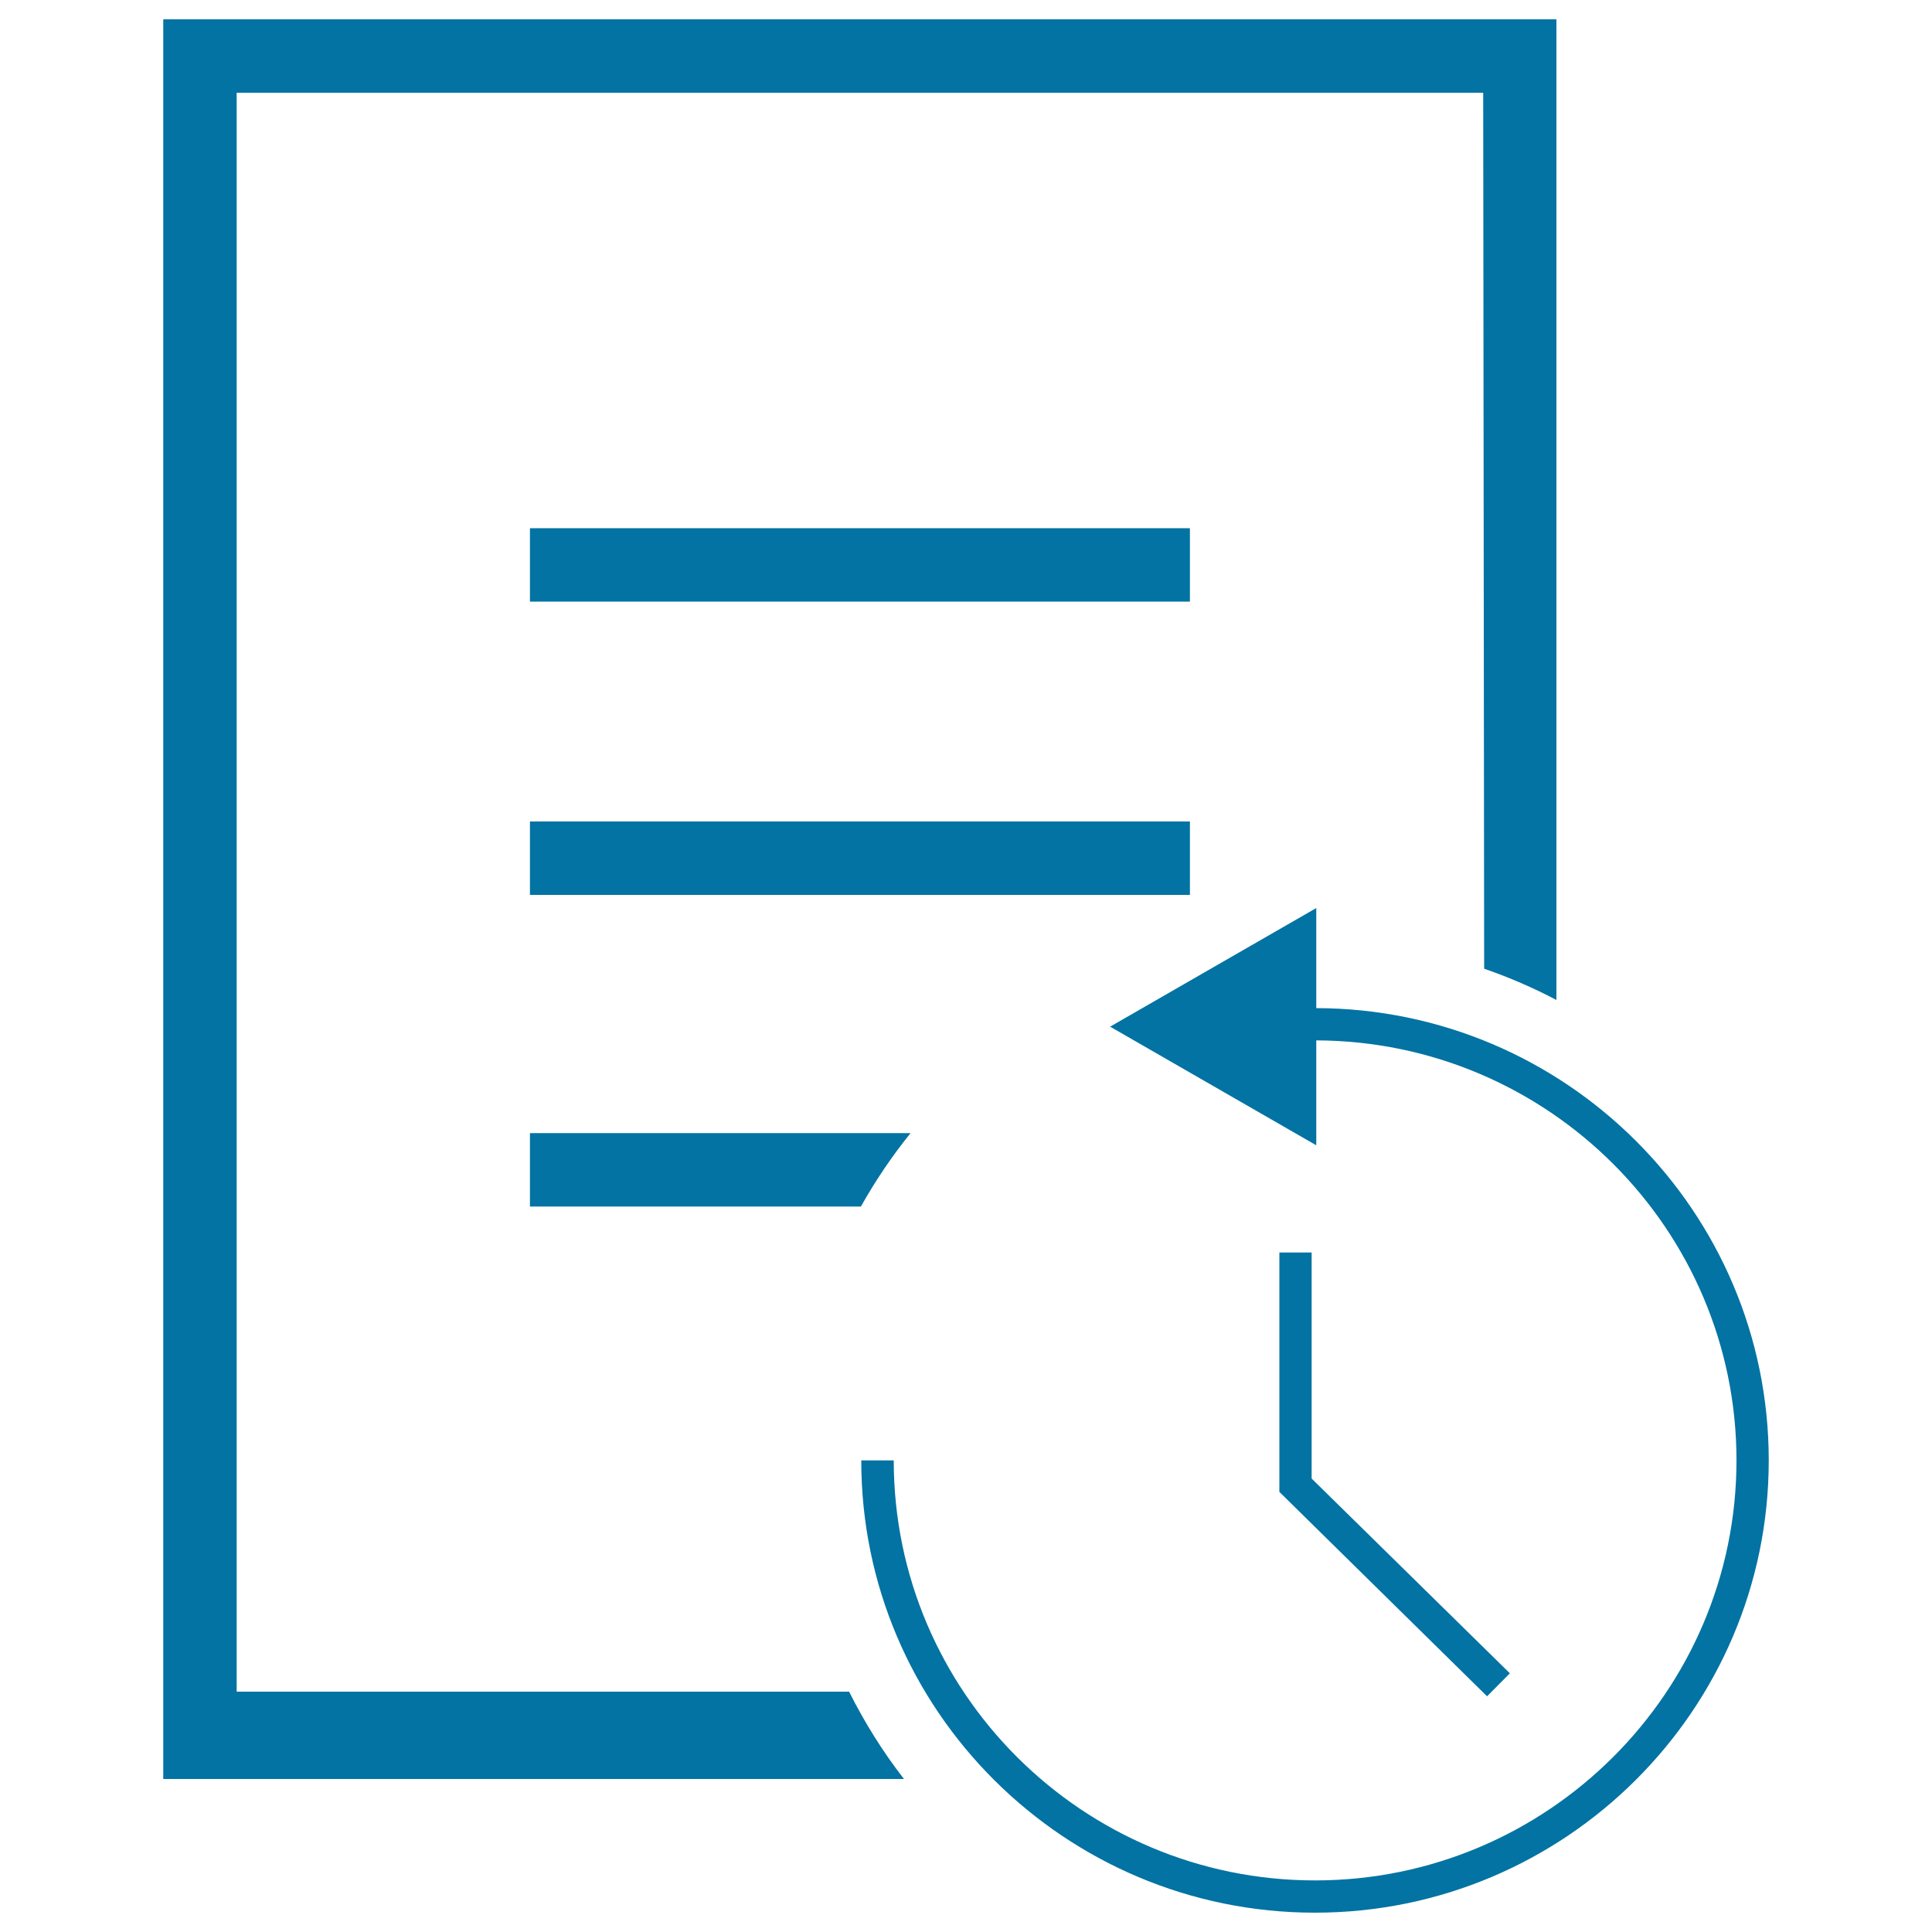 <svg xmlns="http://www.w3.org/2000/svg" viewBox="0 0 1000 1000" style="fill:#0273a2">
<title>Transaction Record SVG icon</title>
<path d="M274.3,273.4h341.6v38H274.3V273.4L274.3,273.4z"/><path d="M274.3,425.2h341.6v38H274.3V425.2L274.3,425.2z"/><path d="M122.5,875.6V48h645.2l0.5,453.4c13,4.5,25.5,9.9,37.4,16.2V10H84.5v910.8h383.4c-10.9-14-20.4-29.2-28.4-45.2H122.5z"/><path d="M274.3,624.5h171.3c7.5-13.4,16.1-26.1,25.7-38h-197V624.5z"/><path d="M662.2,648.2v124L769.7,878l11.8-11.9L678.9,765.3v-117H662.2z"/><path d="M681.3,521.8v-51.8l-106.7,61.4l106.7,61.4v-54.3c120,0.4,217.5,97.8,217.5,217.4c0,119.9-97.9,217.4-218.1,217.4c-120.3,0-218.1-97.5-218.1-217.4h-16.8C445.7,885,551.1,990,680.6,990c129.5,0,234.9-105,234.9-234.1C915.5,627,810.5,522.1,681.3,521.8z"/>
</svg>